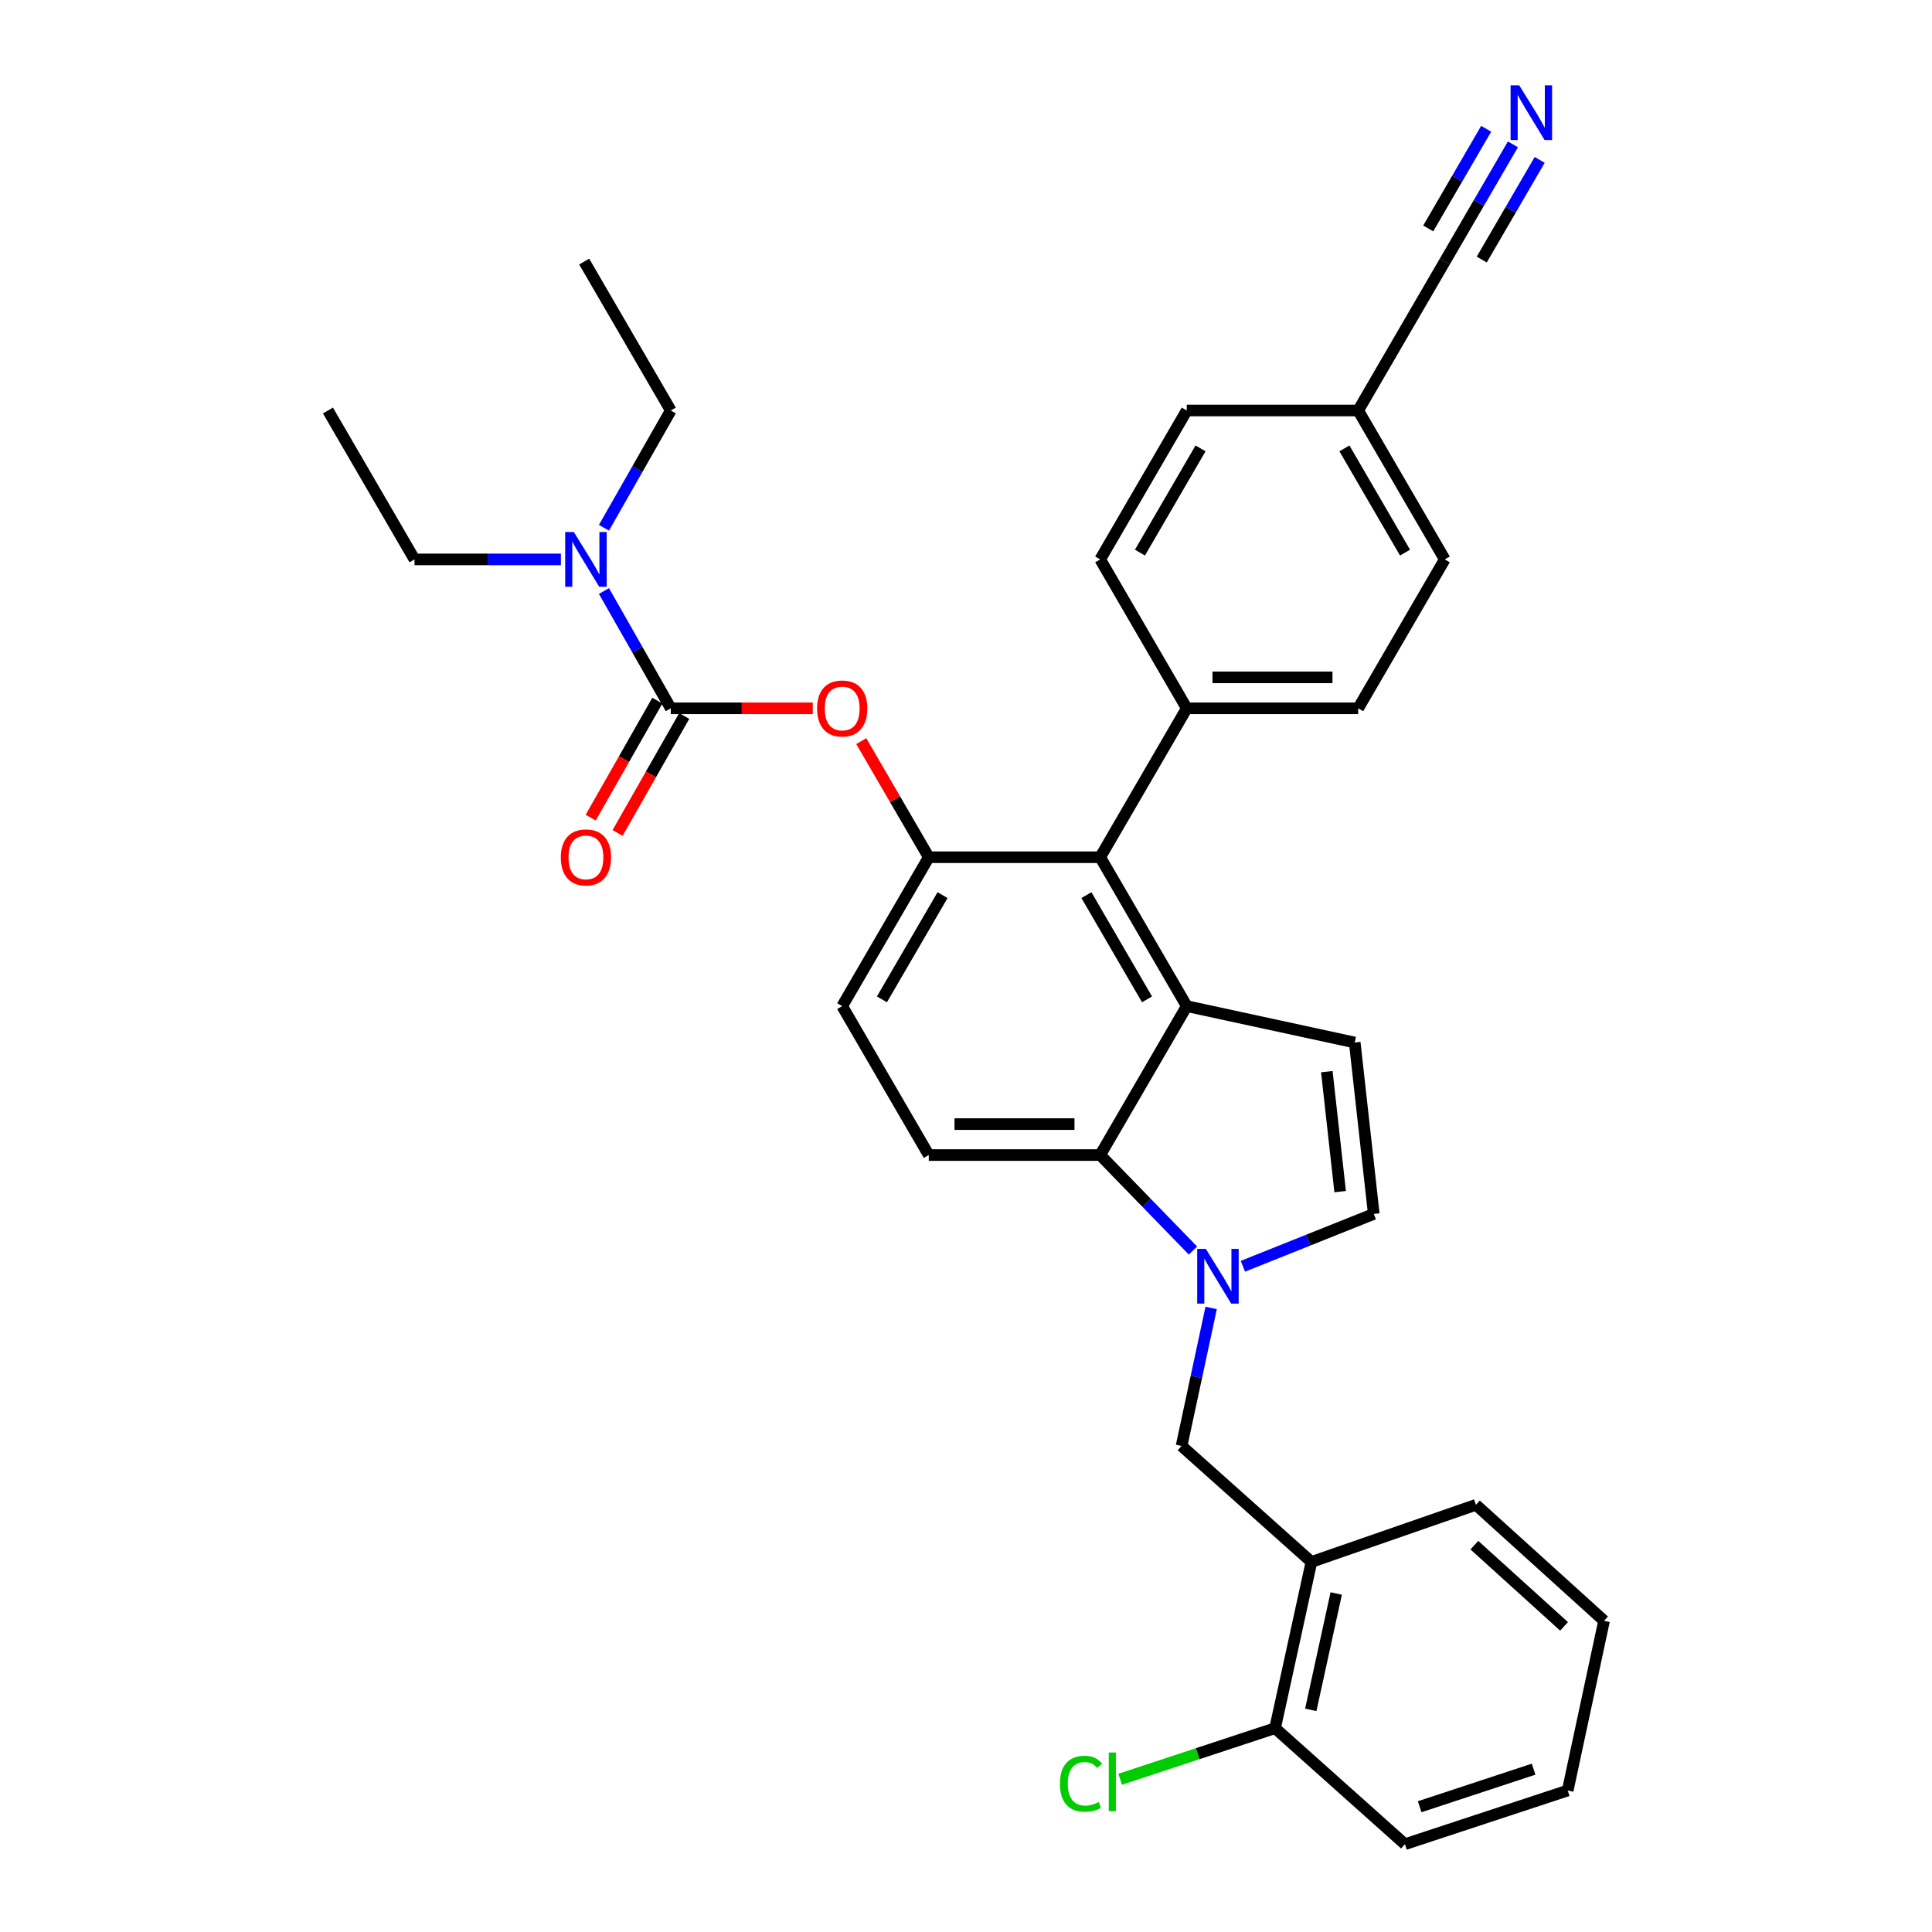 <?xml version='1.0' encoding='iso-8859-1'?>
<svg version='1.1' baseProfile='full'
              xmlns='http://www.w3.org/2000/svg'
                      xmlns:rdkit='http://www.rdkit.org/xml'
                      xmlns:xlink='http://www.w3.org/1999/xlink'
                  xml:space='preserve'
width='1000px' height='1000px' viewBox='0 0 1000 1000'>
<!-- END OF HEADER -->
<rect style='opacity:1.0;fill:#FFFFFF;stroke:none' width='1000' height='1000' x='0' y='0'> </rect>
<path class='bond-0' d='M 643.315,655.42 L 677.187,641.87' style='fill:none;fill-rule:evenodd;stroke:#0000FF;stroke-width:6px;stroke-linecap:butt;stroke-linejoin:miter;stroke-opacity:1' />
<path class='bond-0' d='M 677.187,641.87 L 711.06,628.32' style='fill:none;fill-rule:evenodd;stroke:#000000;stroke-width:6px;stroke-linecap:butt;stroke-linejoin:miter;stroke-opacity:1' />
<path class='bond-1' d='M 617.476,647.279 L 593.468,622.566' style='fill:none;fill-rule:evenodd;stroke:#0000FF;stroke-width:6px;stroke-linecap:butt;stroke-linejoin:miter;stroke-opacity:1' />
<path class='bond-1' d='M 593.468,622.566 L 569.46,597.853' style='fill:none;fill-rule:evenodd;stroke:#000000;stroke-width:6px;stroke-linecap:butt;stroke-linejoin:miter;stroke-opacity:1' />
<path class='bond-2' d='M 626.887,676.99 L 619.232,712.703' style='fill:none;fill-rule:evenodd;stroke:#0000FF;stroke-width:6px;stroke-linecap:butt;stroke-linejoin:miter;stroke-opacity:1' />
<path class='bond-2' d='M 619.232,712.703 L 611.578,748.416' style='fill:none;fill-rule:evenodd;stroke:#000000;stroke-width:6px;stroke-linecap:butt;stroke-linejoin:miter;stroke-opacity:1' />
<path class='bond-3' d='M 480.73,443.704 L 435.916,520.774' style='fill:none;fill-rule:evenodd;stroke:#000000;stroke-width:6px;stroke-linecap:butt;stroke-linejoin:miter;stroke-opacity:1' />
<path class='bond-3' d='M 487.858,463.317 L 456.488,517.267' style='fill:none;fill-rule:evenodd;stroke:#000000;stroke-width:6px;stroke-linecap:butt;stroke-linejoin:miter;stroke-opacity:1' />
<path class='bond-4' d='M 480.73,443.704 L 569.46,443.704' style='fill:none;fill-rule:evenodd;stroke:#000000;stroke-width:6px;stroke-linecap:butt;stroke-linejoin:miter;stroke-opacity:1' />
<path class='bond-5' d='M 480.73,443.704 L 463.262,413.658' style='fill:none;fill-rule:evenodd;stroke:#000000;stroke-width:6px;stroke-linecap:butt;stroke-linejoin:miter;stroke-opacity:1' />
<path class='bond-5' d='M 463.262,413.658 L 445.793,383.613' style='fill:none;fill-rule:evenodd;stroke:#FF0000;stroke-width:6px;stroke-linecap:butt;stroke-linejoin:miter;stroke-opacity:1' />
<path class='bond-6' d='M 435.916,520.774 L 480.73,597.853' style='fill:none;fill-rule:evenodd;stroke:#000000;stroke-width:6px;stroke-linecap:butt;stroke-linejoin:miter;stroke-opacity:1' />
<path class='bond-7' d='M 480.73,597.853 L 569.46,597.853' style='fill:none;fill-rule:evenodd;stroke:#000000;stroke-width:6px;stroke-linecap:butt;stroke-linejoin:miter;stroke-opacity:1' />
<path class='bond-7' d='M 494.04,581.832 L 556.151,581.832' style='fill:none;fill-rule:evenodd;stroke:#000000;stroke-width:6px;stroke-linecap:butt;stroke-linejoin:miter;stroke-opacity:1' />
<path class='bond-8' d='M 569.46,597.853 L 614.266,520.774' style='fill:none;fill-rule:evenodd;stroke:#000000;stroke-width:6px;stroke-linecap:butt;stroke-linejoin:miter;stroke-opacity:1' />
<path class='bond-9' d='M 614.266,520.774 L 569.46,443.704' style='fill:none;fill-rule:evenodd;stroke:#000000;stroke-width:6px;stroke-linecap:butt;stroke-linejoin:miter;stroke-opacity:1' />
<path class='bond-9' d='M 593.695,517.266 L 562.331,463.316' style='fill:none;fill-rule:evenodd;stroke:#000000;stroke-width:6px;stroke-linecap:butt;stroke-linejoin:miter;stroke-opacity:1' />
<path class='bond-10' d='M 614.266,520.774 L 701.207,539.599' style='fill:none;fill-rule:evenodd;stroke:#000000;stroke-width:6px;stroke-linecap:butt;stroke-linejoin:miter;stroke-opacity:1' />
<path class='bond-11' d='M 569.46,443.704 L 614.266,366.624' style='fill:none;fill-rule:evenodd;stroke:#000000;stroke-width:6px;stroke-linecap:butt;stroke-linejoin:miter;stroke-opacity:1' />
<path class='bond-12' d='M 614.266,366.624 L 702.996,366.624' style='fill:none;fill-rule:evenodd;stroke:#000000;stroke-width:6px;stroke-linecap:butt;stroke-linejoin:miter;stroke-opacity:1' />
<path class='bond-12' d='M 627.576,350.603 L 689.687,350.603' style='fill:none;fill-rule:evenodd;stroke:#000000;stroke-width:6px;stroke-linecap:butt;stroke-linejoin:miter;stroke-opacity:1' />
<path class='bond-13' d='M 614.266,366.624 L 569.46,289.545' style='fill:none;fill-rule:evenodd;stroke:#000000;stroke-width:6px;stroke-linecap:butt;stroke-linejoin:miter;stroke-opacity:1' />
<path class='bond-14' d='M 702.996,366.624 L 747.811,289.545' style='fill:none;fill-rule:evenodd;stroke:#000000;stroke-width:6px;stroke-linecap:butt;stroke-linejoin:miter;stroke-opacity:1' />
<path class='bond-15' d='M 747.811,289.545 L 702.996,212.474' style='fill:none;fill-rule:evenodd;stroke:#000000;stroke-width:6px;stroke-linecap:butt;stroke-linejoin:miter;stroke-opacity:1' />
<path class='bond-15' d='M 727.239,286.038 L 695.869,232.088' style='fill:none;fill-rule:evenodd;stroke:#000000;stroke-width:6px;stroke-linecap:butt;stroke-linejoin:miter;stroke-opacity:1' />
<path class='bond-16' d='M 702.996,212.474 L 614.266,212.474' style='fill:none;fill-rule:evenodd;stroke:#000000;stroke-width:6px;stroke-linecap:butt;stroke-linejoin:miter;stroke-opacity:1' />
<path class='bond-17' d='M 702.996,212.474 L 747.811,135.395' style='fill:none;fill-rule:evenodd;stroke:#000000;stroke-width:6px;stroke-linecap:butt;stroke-linejoin:miter;stroke-opacity:1' />
<path class='bond-18' d='M 614.266,212.474 L 569.46,289.545' style='fill:none;fill-rule:evenodd;stroke:#000000;stroke-width:6px;stroke-linecap:butt;stroke-linejoin:miter;stroke-opacity:1' />
<path class='bond-18' d='M 621.396,232.087 L 590.032,286.037' style='fill:none;fill-rule:evenodd;stroke:#000000;stroke-width:6px;stroke-linecap:butt;stroke-linejoin:miter;stroke-opacity:1' />
<path class='bond-19' d='M 711.06,628.32 L 701.207,539.599' style='fill:none;fill-rule:evenodd;stroke:#000000;stroke-width:6px;stroke-linecap:butt;stroke-linejoin:miter;stroke-opacity:1' />
<path class='bond-19' d='M 693.659,616.78 L 686.762,554.675' style='fill:none;fill-rule:evenodd;stroke:#000000;stroke-width:6px;stroke-linecap:butt;stroke-linejoin:miter;stroke-opacity:1' />
<path class='bond-20' d='M 420.698,366.624 L 383.946,366.624' style='fill:none;fill-rule:evenodd;stroke:#FF0000;stroke-width:6px;stroke-linecap:butt;stroke-linejoin:miter;stroke-opacity:1' />
<path class='bond-20' d='M 383.946,366.624 L 347.194,366.624' style='fill:none;fill-rule:evenodd;stroke:#000000;stroke-width:6px;stroke-linecap:butt;stroke-linejoin:miter;stroke-opacity:1' />
<path class='bond-21' d='M 347.194,366.624 L 329.902,336.273' style='fill:none;fill-rule:evenodd;stroke:#000000;stroke-width:6px;stroke-linecap:butt;stroke-linejoin:miter;stroke-opacity:1' />
<path class='bond-21' d='M 329.902,336.273 L 312.61,305.923' style='fill:none;fill-rule:evenodd;stroke:#0000FF;stroke-width:6px;stroke-linecap:butt;stroke-linejoin:miter;stroke-opacity:1' />
<path class='bond-22' d='M 340.234,362.659 L 322.987,392.929' style='fill:none;fill-rule:evenodd;stroke:#000000;stroke-width:6px;stroke-linecap:butt;stroke-linejoin:miter;stroke-opacity:1' />
<path class='bond-22' d='M 322.987,392.929 L 305.741,423.2' style='fill:none;fill-rule:evenodd;stroke:#FF0000;stroke-width:6px;stroke-linecap:butt;stroke-linejoin:miter;stroke-opacity:1' />
<path class='bond-22' d='M 354.154,370.59 L 336.908,400.861' style='fill:none;fill-rule:evenodd;stroke:#000000;stroke-width:6px;stroke-linecap:butt;stroke-linejoin:miter;stroke-opacity:1' />
<path class='bond-22' d='M 336.908,400.861 L 319.661,431.131' style='fill:none;fill-rule:evenodd;stroke:#FF0000;stroke-width:6px;stroke-linecap:butt;stroke-linejoin:miter;stroke-opacity:1' />
<path class='bond-23' d='M 290.32,289.545 L 252.434,289.545' style='fill:none;fill-rule:evenodd;stroke:#0000FF;stroke-width:6px;stroke-linecap:butt;stroke-linejoin:miter;stroke-opacity:1' />
<path class='bond-23' d='M 252.434,289.545 L 214.548,289.545' style='fill:none;fill-rule:evenodd;stroke:#000000;stroke-width:6px;stroke-linecap:butt;stroke-linejoin:miter;stroke-opacity:1' />
<path class='bond-24' d='M 312.611,273.167 L 329.903,242.821' style='fill:none;fill-rule:evenodd;stroke:#0000FF;stroke-width:6px;stroke-linecap:butt;stroke-linejoin:miter;stroke-opacity:1' />
<path class='bond-24' d='M 329.903,242.821 L 347.194,212.474' style='fill:none;fill-rule:evenodd;stroke:#000000;stroke-width:6px;stroke-linecap:butt;stroke-linejoin:miter;stroke-opacity:1' />
<path class='bond-25' d='M 214.548,289.545 L 169.743,212.474' style='fill:none;fill-rule:evenodd;stroke:#000000;stroke-width:6px;stroke-linecap:butt;stroke-linejoin:miter;stroke-opacity:1' />
<path class='bond-26' d='M 347.194,212.474 L 302.38,135.395' style='fill:none;fill-rule:evenodd;stroke:#000000;stroke-width:6px;stroke-linecap:butt;stroke-linejoin:miter;stroke-opacity:1' />
<path class='bond-27' d='M 678.796,808.46 L 659.98,894.502' style='fill:none;fill-rule:evenodd;stroke:#000000;stroke-width:6px;stroke-linecap:butt;stroke-linejoin:miter;stroke-opacity:1' />
<path class='bond-27' d='M 691.624,824.789 L 678.453,885.018' style='fill:none;fill-rule:evenodd;stroke:#000000;stroke-width:6px;stroke-linecap:butt;stroke-linejoin:miter;stroke-opacity:1' />
<path class='bond-28' d='M 678.796,808.46 L 763.939,778.892' style='fill:none;fill-rule:evenodd;stroke:#000000;stroke-width:6px;stroke-linecap:butt;stroke-linejoin:miter;stroke-opacity:1' />
<path class='bond-29' d='M 678.796,808.46 L 611.578,748.416' style='fill:none;fill-rule:evenodd;stroke:#000000;stroke-width:6px;stroke-linecap:butt;stroke-linejoin:miter;stroke-opacity:1' />
<path class='bond-30' d='M 659.98,894.502 L 727.197,954.545' style='fill:none;fill-rule:evenodd;stroke:#000000;stroke-width:6px;stroke-linecap:butt;stroke-linejoin:miter;stroke-opacity:1' />
<path class='bond-31' d='M 659.98,894.502 L 619.886,907.722' style='fill:none;fill-rule:evenodd;stroke:#000000;stroke-width:6px;stroke-linecap:butt;stroke-linejoin:miter;stroke-opacity:1' />
<path class='bond-31' d='M 619.886,907.722 L 579.793,920.943' style='fill:none;fill-rule:evenodd;stroke:#00CC00;stroke-width:6px;stroke-linecap:butt;stroke-linejoin:miter;stroke-opacity:1' />
<path class='bond-32' d='M 763.939,778.892 L 830.257,838.935' style='fill:none;fill-rule:evenodd;stroke:#000000;stroke-width:6px;stroke-linecap:butt;stroke-linejoin:miter;stroke-opacity:1' />
<path class='bond-32' d='M 763.134,799.775 L 809.557,841.805' style='fill:none;fill-rule:evenodd;stroke:#000000;stroke-width:6px;stroke-linecap:butt;stroke-linejoin:miter;stroke-opacity:1' />
<path class='bond-33' d='M 727.197,954.545 L 811.441,926.767' style='fill:none;fill-rule:evenodd;stroke:#000000;stroke-width:6px;stroke-linecap:butt;stroke-linejoin:miter;stroke-opacity:1' />
<path class='bond-33' d='M 734.817,935.163 L 793.788,915.718' style='fill:none;fill-rule:evenodd;stroke:#000000;stroke-width:6px;stroke-linecap:butt;stroke-linejoin:miter;stroke-opacity:1' />
<path class='bond-34' d='M 830.257,838.935 L 811.441,926.767' style='fill:none;fill-rule:evenodd;stroke:#000000;stroke-width:6px;stroke-linecap:butt;stroke-linejoin:miter;stroke-opacity:1' />
<path class='bond-35' d='M 747.811,135.395 L 765.45,105.054' style='fill:none;fill-rule:evenodd;stroke:#000000;stroke-width:6px;stroke-linecap:butt;stroke-linejoin:miter;stroke-opacity:1' />
<path class='bond-35' d='M 765.45,105.054 L 783.089,74.713' style='fill:none;fill-rule:evenodd;stroke:#0000FF;stroke-width:6px;stroke-linecap:butt;stroke-linejoin:miter;stroke-opacity:1' />
<path class='bond-35' d='M 766.953,134.345 L 781.946,108.555' style='fill:none;fill-rule:evenodd;stroke:#000000;stroke-width:6px;stroke-linecap:butt;stroke-linejoin:miter;stroke-opacity:1' />
<path class='bond-35' d='M 781.946,108.555 L 796.939,82.766' style='fill:none;fill-rule:evenodd;stroke:#0000FF;stroke-width:6px;stroke-linecap:butt;stroke-linejoin:miter;stroke-opacity:1' />
<path class='bond-35' d='M 739.252,118.241 L 754.245,92.451' style='fill:none;fill-rule:evenodd;stroke:#000000;stroke-width:6px;stroke-linecap:butt;stroke-linejoin:miter;stroke-opacity:1' />
<path class='bond-35' d='M 754.245,92.451 L 769.238,66.661' style='fill:none;fill-rule:evenodd;stroke:#0000FF;stroke-width:6px;stroke-linecap:butt;stroke-linejoin:miter;stroke-opacity:1' />
<path  class='atom-0' d='M 624.143 646.425
L 633.423 661.425
Q 634.343 662.905, 635.823 665.585
Q 637.303 668.265, 637.383 668.425
L 637.383 646.425
L 641.143 646.425
L 641.143 674.745
L 637.263 674.745
L 627.303 658.345
Q 626.143 656.425, 624.903 654.225
Q 623.703 652.025, 623.343 651.345
L 623.343 674.745
L 619.663 674.745
L 619.663 646.425
L 624.143 646.425
' fill='#0000FF'/>
<path  class='atom-15' d='M 422.916 366.704
Q 422.916 359.904, 426.276 356.104
Q 429.636 352.304, 435.916 352.304
Q 442.196 352.304, 445.556 356.104
Q 448.916 359.904, 448.916 366.704
Q 448.916 373.584, 445.516 377.504
Q 442.116 381.384, 435.916 381.384
Q 429.676 381.384, 426.276 377.504
Q 422.916 373.624, 422.916 366.704
M 435.916 378.184
Q 440.236 378.184, 442.556 375.304
Q 444.916 372.384, 444.916 366.704
Q 444.916 361.144, 442.556 358.344
Q 440.236 355.504, 435.916 355.504
Q 431.596 355.504, 429.236 358.304
Q 426.916 361.104, 426.916 366.704
Q 426.916 372.424, 429.236 375.304
Q 431.596 378.184, 435.916 378.184
' fill='#FF0000'/>
<path  class='atom-17' d='M 297.019 275.385
L 306.299 290.385
Q 307.219 291.865, 308.699 294.545
Q 310.179 297.225, 310.259 297.385
L 310.259 275.385
L 314.019 275.385
L 314.019 303.705
L 310.139 303.705
L 300.179 287.305
Q 299.019 285.385, 297.779 283.185
Q 296.579 280.985, 296.219 280.305
L 296.219 303.705
L 292.539 303.705
L 292.539 275.385
L 297.019 275.385
' fill='#0000FF'/>
<path  class='atom-18' d='M 290.279 443.784
Q 290.279 436.984, 293.639 433.184
Q 296.999 429.384, 303.279 429.384
Q 309.559 429.384, 312.919 433.184
Q 316.279 436.984, 316.279 443.784
Q 316.279 450.664, 312.879 454.584
Q 309.479 458.464, 303.279 458.464
Q 297.039 458.464, 293.639 454.584
Q 290.279 450.704, 290.279 443.784
M 303.279 455.264
Q 307.599 455.264, 309.919 452.384
Q 312.279 449.464, 312.279 443.784
Q 312.279 438.224, 309.919 435.424
Q 307.599 432.584, 303.279 432.584
Q 298.959 432.584, 296.599 435.384
Q 294.279 438.184, 294.279 443.784
Q 294.279 449.504, 296.599 452.384
Q 298.959 455.264, 303.279 455.264
' fill='#FF0000'/>
<path  class='atom-28' d='M 548.615 923.261
Q 548.615 916.221, 551.895 912.541
Q 555.215 908.821, 561.495 908.821
Q 567.335 908.821, 570.455 912.941
L 567.815 915.101
Q 565.535 912.101, 561.495 912.101
Q 557.215 912.101, 554.935 914.981
Q 552.695 917.821, 552.695 923.261
Q 552.695 928.861, 555.015 931.741
Q 557.375 934.621, 561.935 934.621
Q 565.055 934.621, 568.695 932.741
L 569.815 935.741
Q 568.335 936.701, 566.095 937.261
Q 563.855 937.821, 561.375 937.821
Q 555.215 937.821, 551.895 934.061
Q 548.615 930.301, 548.615 923.261
' fill='#00CC00'/>
<path  class='atom-28' d='M 573.895 907.101
L 577.575 907.101
L 577.575 937.461
L 573.895 937.461
L 573.895 907.101
' fill='#00CC00'/>
<path  class='atom-32' d='M 786.357 44.165
L 795.637 59.165
Q 796.557 60.645, 798.037 63.325
Q 799.517 66.005, 799.597 66.165
L 799.597 44.165
L 803.357 44.165
L 803.357 72.485
L 799.477 72.485
L 789.517 56.085
Q 788.357 54.165, 787.117 51.965
Q 785.917 49.765, 785.557 49.085
L 785.557 72.485
L 781.877 72.485
L 781.877 44.165
L 786.357 44.165
' fill='#0000FF'/>
</svg>
